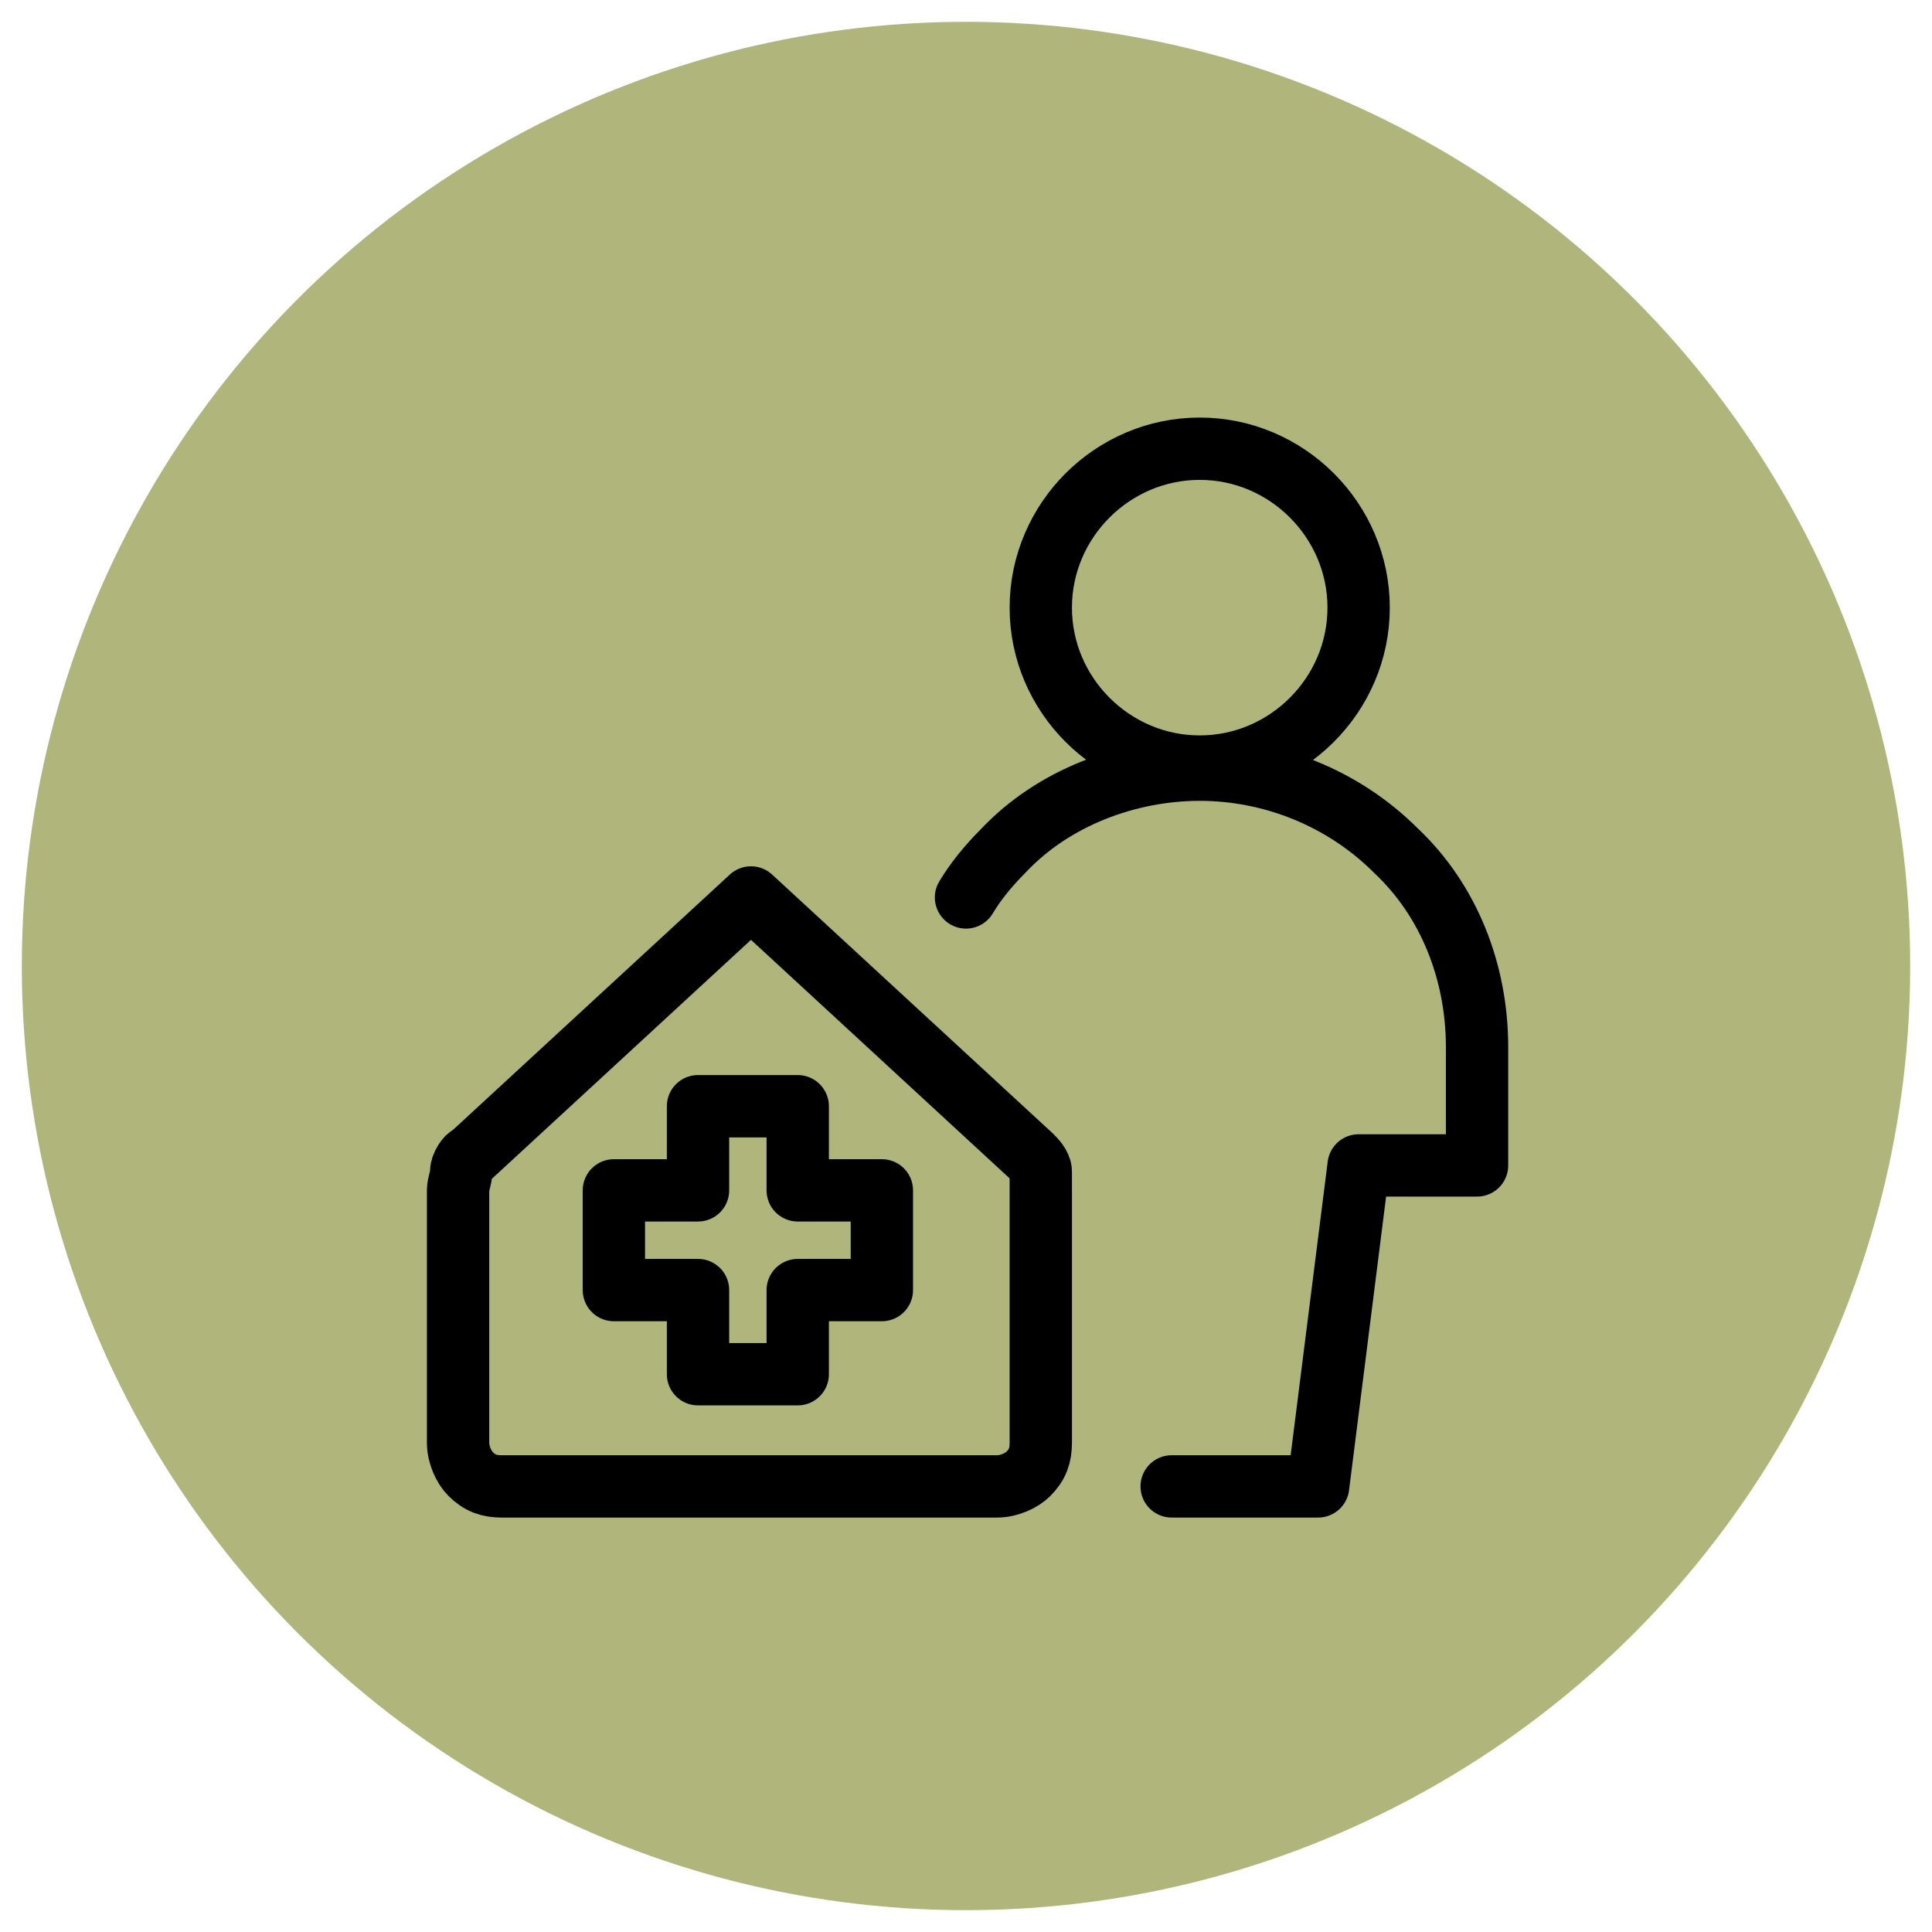 <?xml version="1.0" encoding="UTF-8"?>
<svg id="Layer_1" xmlns="http://www.w3.org/2000/svg" xmlns:xlink="http://www.w3.org/1999/xlink" version="1.1" viewBox="0 0 62 62">
  <!-- Generator: Adobe Illustrator 29.3.1, SVG Export Plug-In . SVG Version: 2.1.0 Build 151)  -->
  <defs>
    <style>
      .st0 {
        fill: none;
        stroke: #000;
        stroke-linecap: round;
        stroke-linejoin: round;
        stroke-width: 2px;
      }

      .st1 {
        isolation: isolate;
      }

      .st2 {
        fill: #b0b57b;
      }
    </style>
  </defs>
  <circle class="st2" cx="31" cy="31" r="30.3"/>
  <g id="items" class="st1">
    <g id="blend">
      <g id="g-root-man_dikxppi2y13a-stroke">
        <g id="man_dikxppi2y13a-stroke">
          <path class="st0" d="M33.4,38.2c0-.2,0-.4,0-.6,0-.2-.2-.4-.3-.5l-9-8.3-9,8.3c-.1,0-.3.3-.3.5s-.1.4-.1.6v8.1c0,.4.2.8.4,1,.3.3.6.4,1,.4h15.9c.4,0,.8-.2,1-.4.3-.3.4-.6.4-1v-8.1h0ZM38.5,24.6c2.8,0,5.1-2.3,5.1-5.1s-2.3-5.1-5.1-5.1-5.1,2.3-5.1,5.1,2.3,5.1,5.1,5.1ZM37.6,47.7h4.7l1.3-10.3h3.8v-3.8c0-2.4-.9-4.7-2.6-6.3-1.7-1.7-4-2.6-6.3-2.6s-4.7.9-6.3,2.6c-.5.5-.9,1-1.2,1.5M25.6,35.5h-3.2v2.7h-2.7v3.2h2.7v2.7h3.2v-2.7h2.7v-3.2h-2.7v-2.7Z"/>
        </g>
      </g>
    </g>
  </g>
</svg>